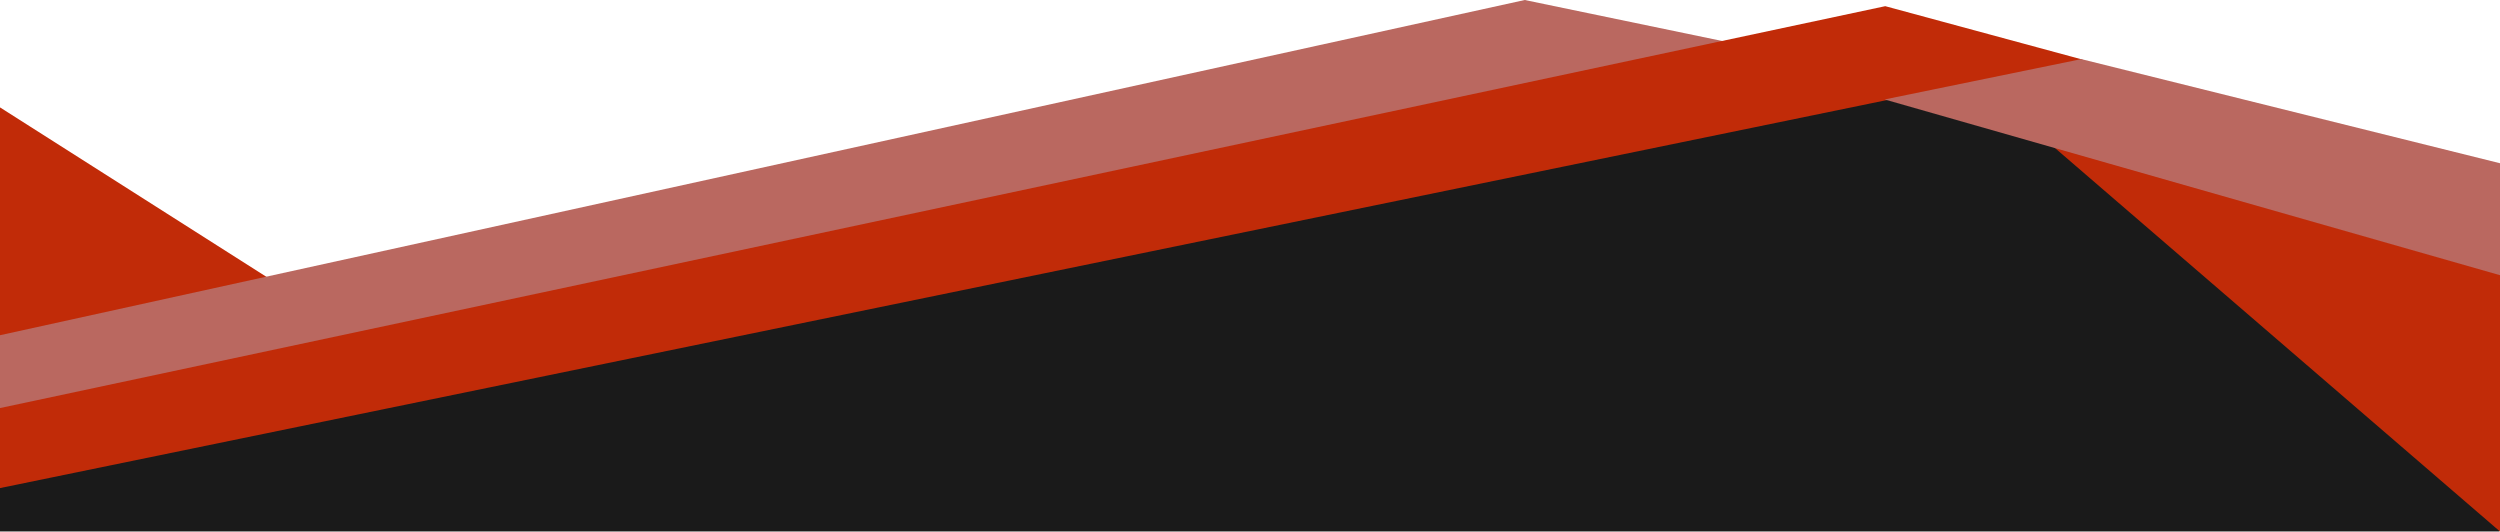 <?xml version="1.0" encoding="UTF-8"?>
<svg xmlns="http://www.w3.org/2000/svg" id="Réteg_1" data-name="Réteg 1" viewBox="0 0 1920.46 408.3">
  <defs>
    <style>.cls-1{fill:#1a1a1a;}.cls-2{fill:#c12b08;}.cls-3{fill:#ba6860;}</style>
  </defs>
  <rect class="cls-1" x="1246.56" y="63.09" width="380.48" height="179.8"></rect>
  <rect class="cls-1" x="703.3" y="114.47" width="1156.09" height="179.8"></rect>
  <rect class="cls-1" y="228.44" width="1919.98" height="179.8"></rect>
  <path class="cls-2" d="M286.64,264.79,0,82.48V338.8Z" transform="translate(-0.02)"></path>
  <path class="cls-3" d="M1339,34.82,1171.3,0,0,257.52v91Z" transform="translate(-0.02)"></path>
  <path class="cls-2" d="M1600.14,45.88,1448.24,4.74,0,313.47v61.47Z" transform="translate(-0.02)"></path>
  <path class="cls-2" d="M1920.48,210.74,1536.63,77.53,1920.48,408.3Z" transform="translate(-0.02)"></path>
  <path class="cls-3" d="M1920.48,125.4l-321.65-80-151.08,31,472.73,135Z" transform="translate(-0.02)"></path>
</svg>
